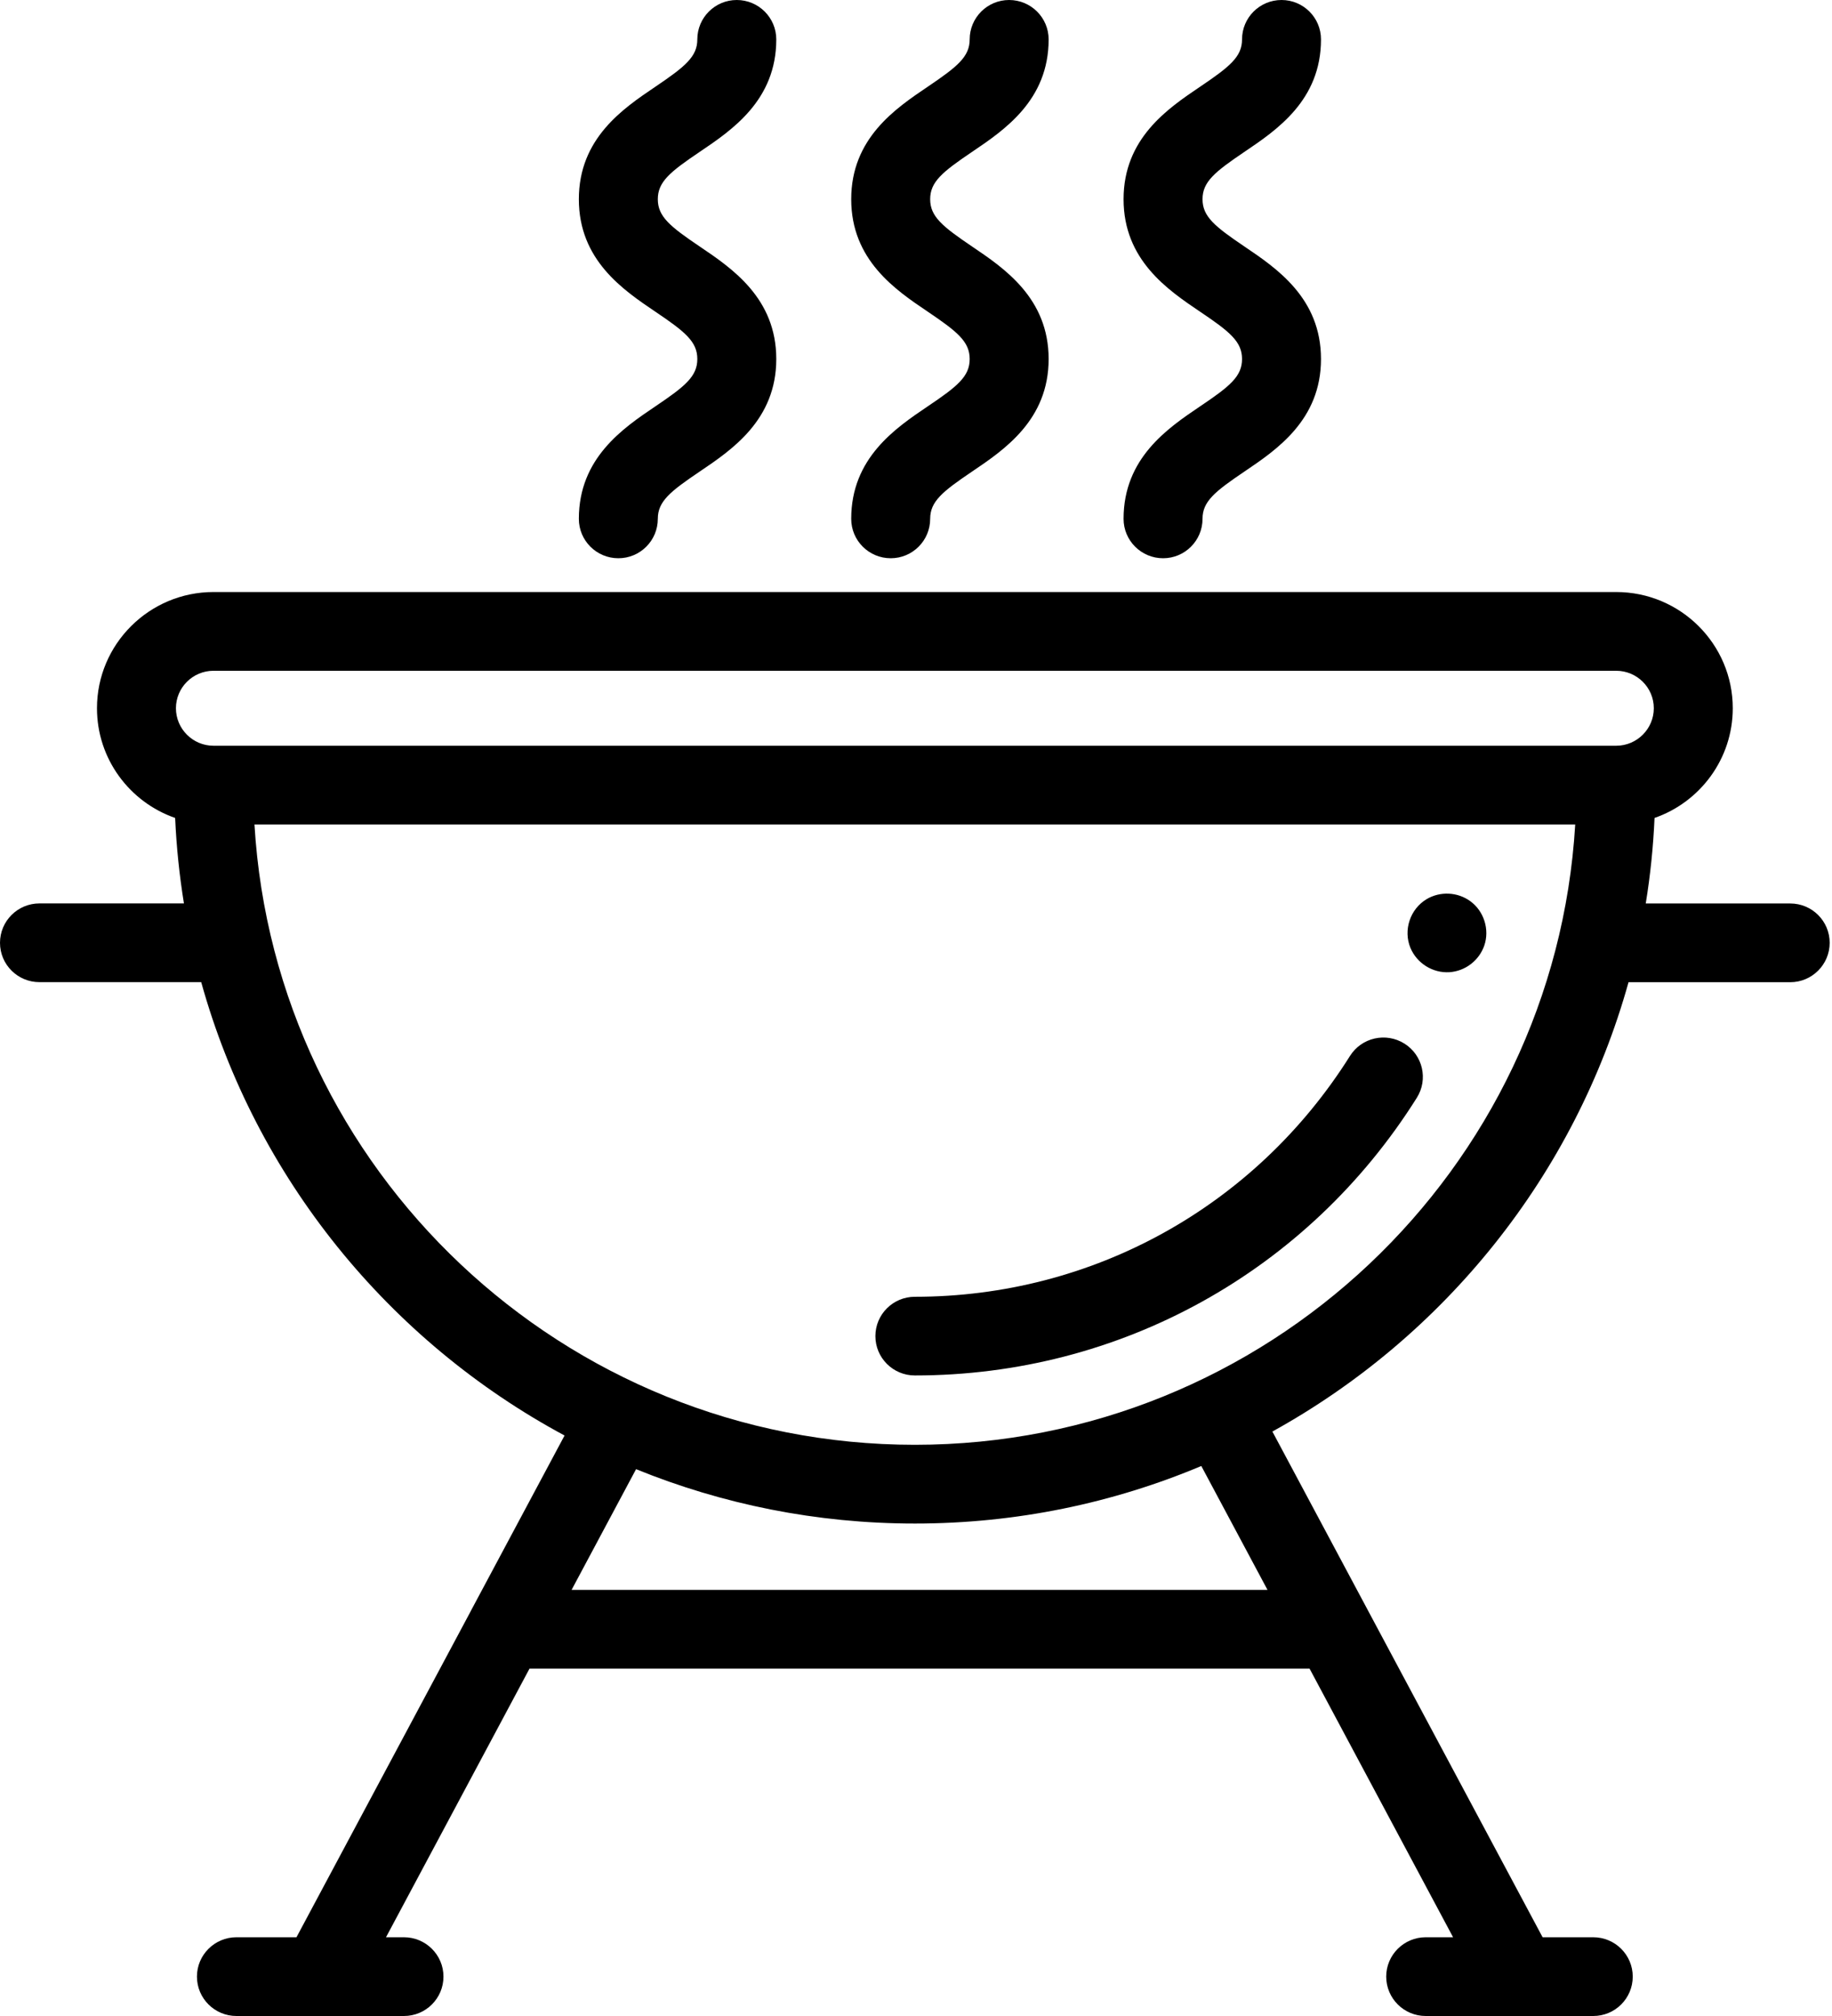 <svg width="30" height="33" viewBox="0 0 30 33" fill="none" xmlns="http://www.w3.org/2000/svg">
<path d="M10.733 6.651C10.204 7.008 9.479 7.497 9.479 8.493C9.479 8.849 9.768 9.138 10.126 9.138C10.483 9.138 10.772 8.849 10.772 8.493C10.772 8.209 10.97 8.048 11.458 7.719C11.987 7.362 12.712 6.873 12.712 5.877C12.712 4.881 11.987 4.392 11.458 4.035C10.97 3.706 10.772 3.544 10.772 3.261C10.772 2.977 10.97 2.815 11.458 2.486C11.987 2.129 12.712 1.641 12.712 0.645C12.712 0.289 12.422 0 12.065 0C11.708 0 11.419 0.289 11.419 0.645C11.419 0.928 11.22 1.09 10.733 1.419C10.204 1.776 9.479 2.264 9.479 3.261C9.479 4.257 10.204 4.746 10.733 5.103C11.22 5.431 11.419 5.593 11.419 5.877C11.419 6.161 11.22 6.323 10.733 6.651Z" fill="black"/>
<path d="M15.193 6.651C14.664 7.008 13.939 7.497 13.939 8.493C13.939 8.849 14.229 9.138 14.586 9.138C14.943 9.138 15.232 8.849 15.232 8.493C15.232 8.209 15.431 8.048 15.918 7.719C16.447 7.362 17.172 6.873 17.172 5.877C17.172 4.881 16.447 4.392 15.918 4.035C15.431 3.706 15.232 3.544 15.232 3.261C15.232 2.977 15.431 2.815 15.918 2.486C16.447 2.129 17.172 1.641 17.172 0.645C17.172 0.289 16.882 0 16.525 0C16.168 0 15.879 0.289 15.879 0.645C15.879 0.928 15.68 1.09 15.193 1.419C14.664 1.776 13.939 2.264 13.939 3.261C13.939 4.257 14.664 4.746 15.193 5.102C15.68 5.431 15.879 5.593 15.879 5.877C15.879 6.161 15.681 6.323 15.193 6.651Z" fill="black"/>
<path d="M19.653 6.651C19.124 7.008 18.399 7.497 18.399 8.493C18.399 8.849 18.689 9.138 19.046 9.138C19.403 9.138 19.692 8.849 19.692 8.493C19.692 8.209 19.891 8.048 20.378 7.719C20.907 7.362 21.632 6.873 21.632 5.877C21.632 4.881 20.907 4.392 20.378 4.035C19.891 3.706 19.692 3.544 19.692 3.261C19.692 2.977 19.891 2.815 20.378 2.486C20.907 2.129 21.632 1.641 21.632 0.645C21.632 0.289 21.343 0 20.986 0C20.628 0 20.339 0.289 20.339 0.645C20.339 0.928 20.141 1.09 19.653 1.419C19.124 1.776 18.399 2.264 18.399 3.261C18.399 4.257 19.124 4.746 19.653 5.103C20.141 5.431 20.339 5.593 20.339 5.877C20.339 6.161 20.141 6.323 19.653 6.651Z" fill="black"/>
<path fill-rule="evenodd" clip-rule="evenodd" d="M26.95 14.789H29.316C29.673 14.789 29.962 15.077 29.962 15.433C29.962 15.789 29.672 16.078 29.316 16.078H26.668C25.789 19.235 23.654 21.877 20.836 23.433L22.401 26.361L22.403 26.365L25.261 31.711H26.09C26.448 31.711 26.737 32 26.737 32.355C26.737 32.712 26.448 33 26.09 33H23.347C22.99 33 22.7 32.712 22.7 32.355C22.7 32 22.99 31.711 23.347 31.711H23.795L21.445 27.314H8.671L6.321 31.711H6.615C6.972 31.711 7.262 32 7.262 32.355C7.262 32.712 6.972 33 6.615 33H3.872C3.515 33 3.225 32.712 3.225 32.355C3.225 32 3.515 31.711 3.872 31.711H4.855L7.713 26.365L7.715 26.36L9.245 23.498C6.368 21.952 4.185 19.279 3.295 16.077H0.647C0.289 16.077 0 15.789 0 15.433C0 15.077 0.289 14.788 0.647 14.788H3.012C2.938 14.33 2.889 13.863 2.868 13.389C2.123 13.13 1.588 12.423 1.588 11.593C1.588 10.544 2.444 9.691 3.496 9.691H26.466C27.519 9.691 28.375 10.544 28.375 11.593C28.375 12.423 27.839 13.13 27.094 13.389C27.073 13.863 27.025 14.33 26.95 14.789ZM10.416 24.049L9.36 26.025H20.756L19.672 23.997C18.229 24.604 16.643 24.939 14.981 24.939C13.367 24.939 11.826 24.622 10.416 24.049ZM14.981 23.65C9.225 23.65 4.503 19.151 4.167 13.496H25.795C25.459 19.151 20.737 23.65 14.981 23.65ZM3.496 12.207H26.466C26.806 12.207 27.082 11.931 27.082 11.593C27.082 11.255 26.806 10.98 26.466 10.98H3.496C3.157 10.98 2.881 11.255 2.881 11.593C2.881 11.931 3.157 12.207 3.496 12.207Z" fill="black"/>
<path d="M14.981 22.515C18.339 22.515 21.412 20.816 23.201 17.97C23.391 17.669 23.3 17.271 22.997 17.082C22.694 16.893 22.295 16.984 22.106 17.286C20.554 19.753 17.891 21.227 14.981 21.227C14.624 21.227 14.335 21.515 14.335 21.871C14.335 22.227 14.624 22.515 14.981 22.515Z" fill="black"/>
<path d="M23.097 15.517C23.203 15.769 23.462 15.931 23.735 15.914C23.994 15.897 24.221 15.723 24.306 15.478C24.396 15.216 24.301 14.914 24.076 14.751C23.868 14.6 23.583 14.587 23.362 14.718C23.091 14.88 22.976 15.226 23.097 15.517Z" fill="black"/>
</svg>
